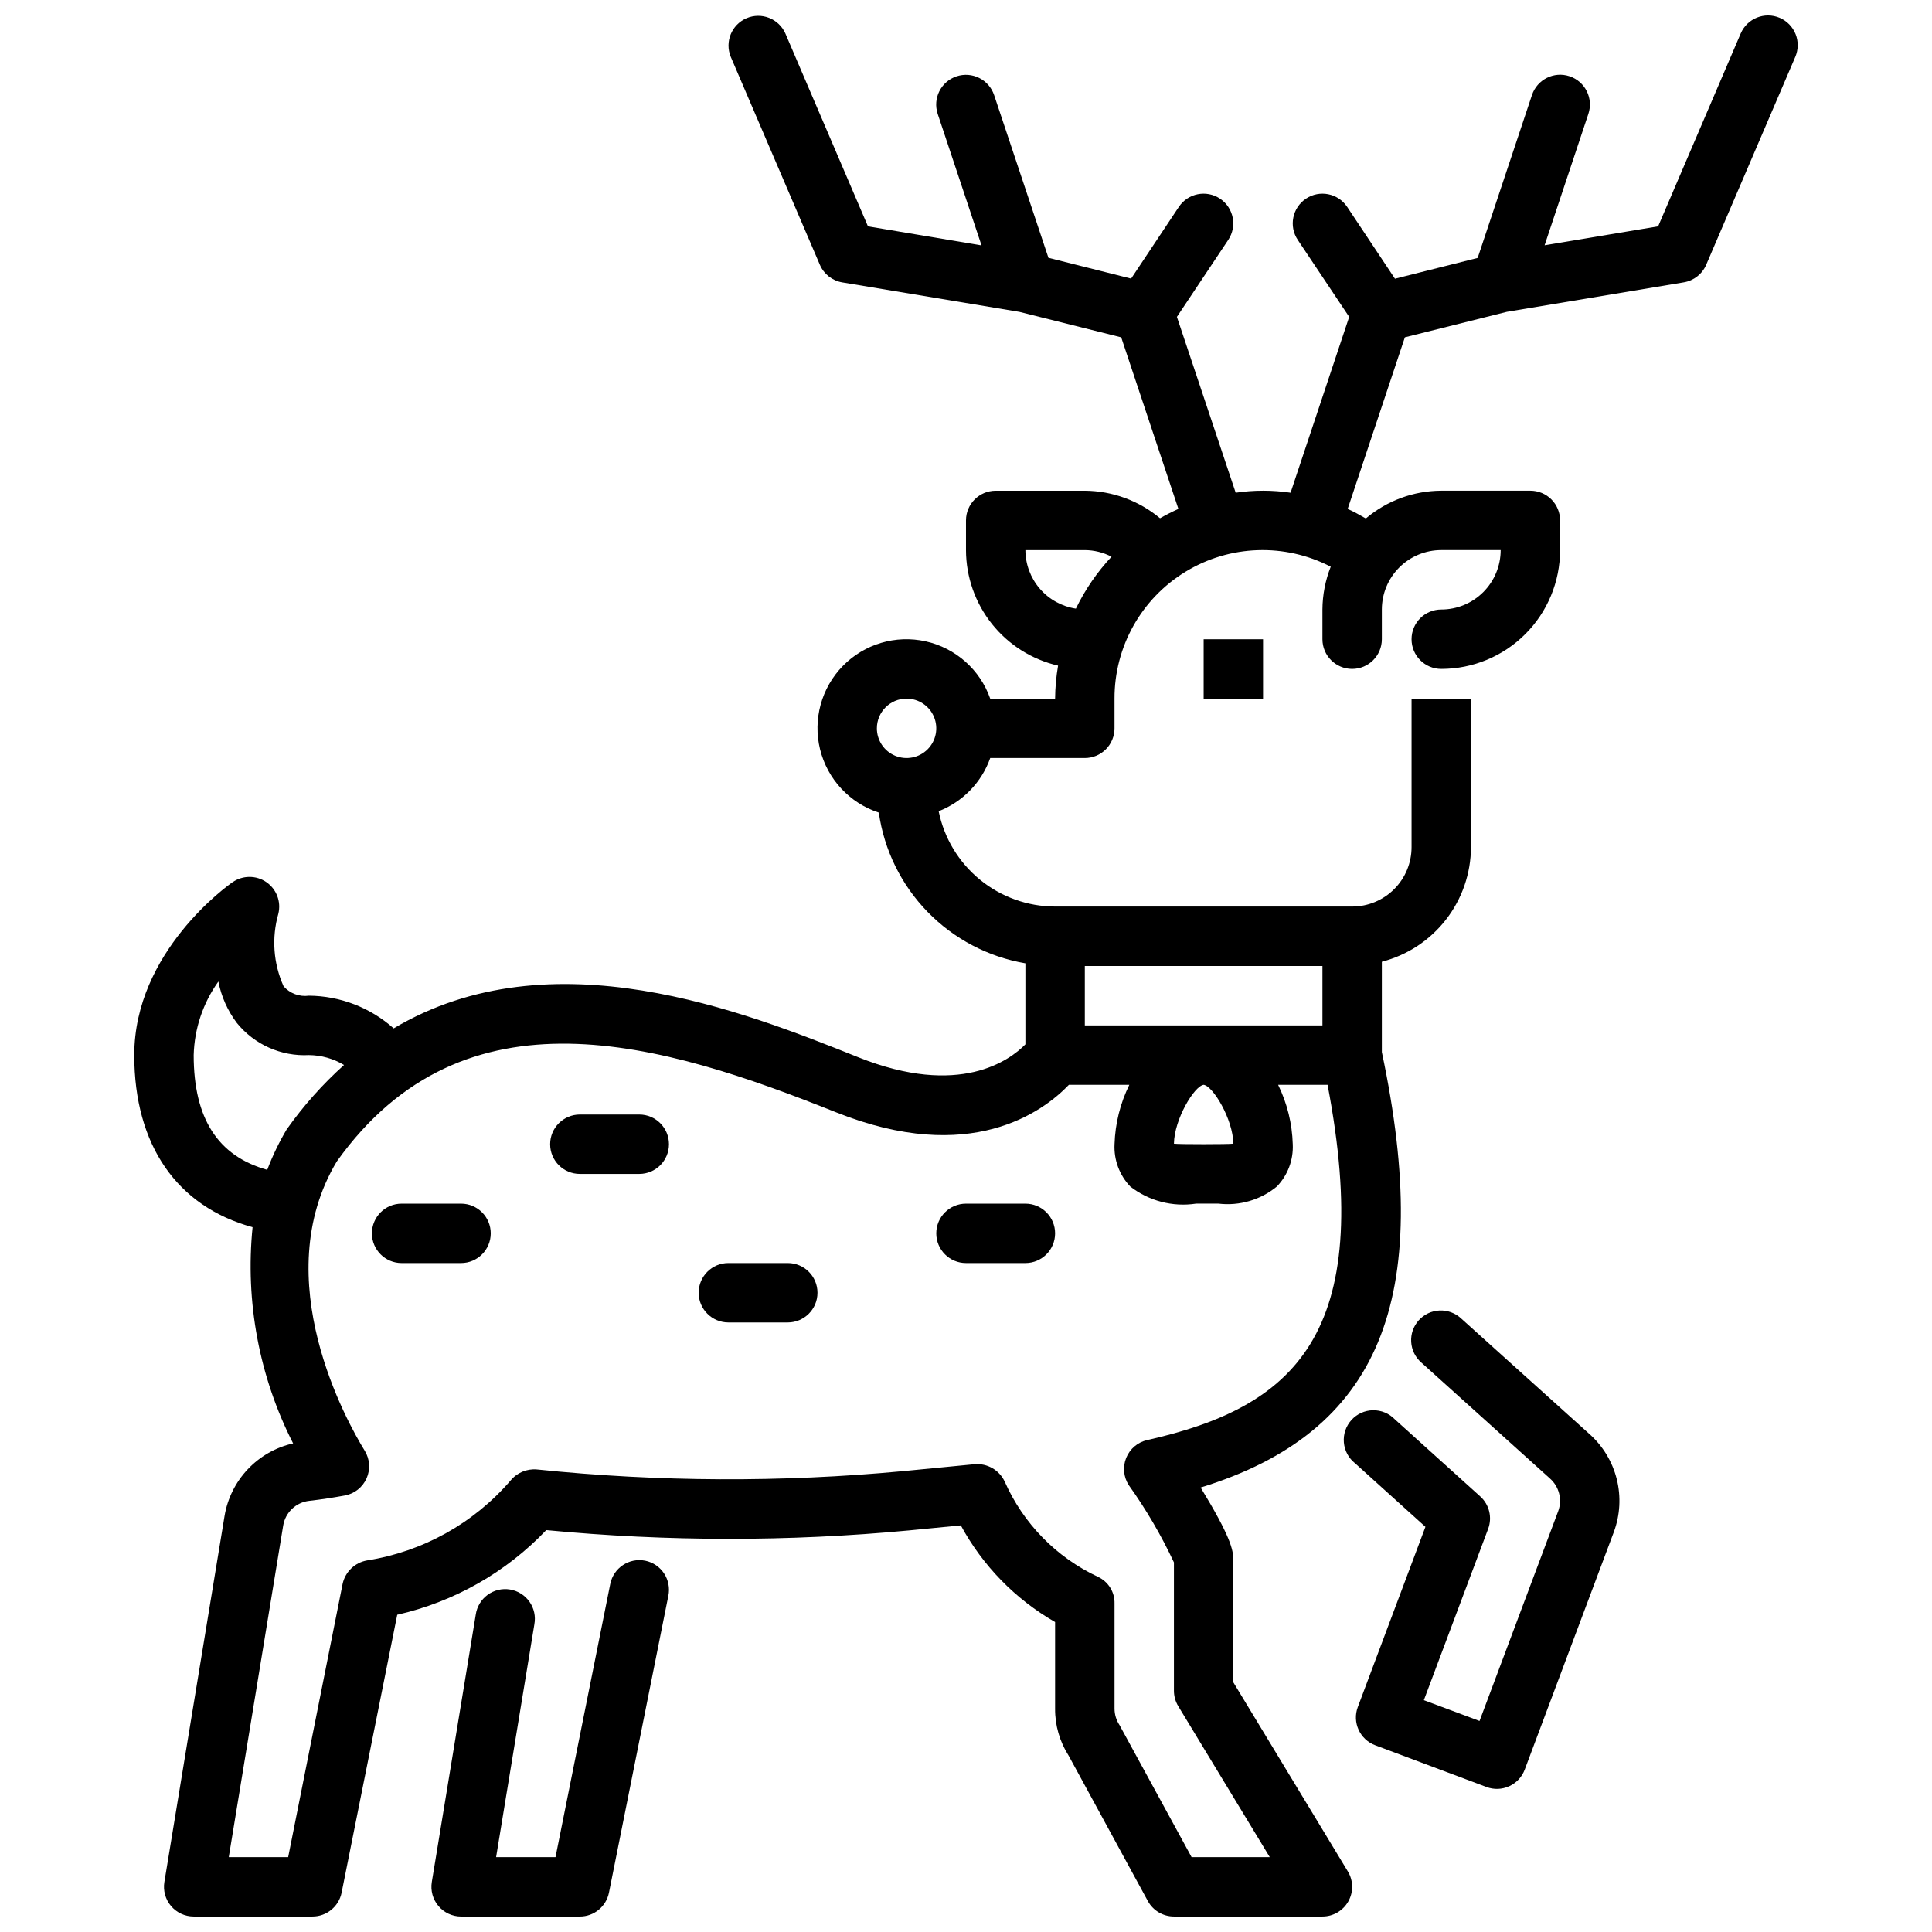 <?xml version="1.0" encoding="UTF-8"?>
<!-- Uploaded to: SVG Repo, www.svgrepo.com, Generator: SVG Repo Mixer Tools -->
<svg width="800px" height="800px" version="1.1" viewBox="144 144 512 512" xmlns="http://www.w3.org/2000/svg">
 <defs>
  <clipPath id="b">
   <path d="m258 557h64v94.902h-64z"/>
  </clipPath>
  <clipPath id="a">
   <path d="m179 148.09h442v503.81h-442z"/>
  </clipPath>
 </defs>
 <g clip-path="url(#b)">
  <path d="m314.98 557.6c-4.262-0.852-8.402 1.91-9.258 6.172l-14.508 72.391h-15.742l10.141-61.699-0.004-0.004c0.395-2.082-0.07-4.238-1.285-5.973-1.215-1.738-3.082-2.91-5.172-3.254-2.094-0.344-4.238 0.172-5.945 1.426-1.707 1.258-2.836 3.152-3.129 5.25l-11.645 70.848 0.004 0.004c-0.375 2.273 0.266 4.598 1.758 6.359 1.488 1.758 3.672 2.777 5.981 2.785h31.488c3.738 0 6.965-2.633 7.711-6.297l15.742-78.719h0.004c0.418-2.047 0.004-4.176-1.145-5.918-1.152-1.742-2.949-2.957-4.996-3.371z"/>
 </g>
 <path d="m531.22 493.41c-1.543-1.445-3.606-2.207-5.719-2.117-2.113 0.09-4.102 1.023-5.516 2.598-1.414 1.57-2.137 3.644-2.004 5.754 0.129 2.113 1.105 4.082 2.703 5.465l34.062 30.699v0.004c2.445 2.156 3.316 5.594 2.195 8.656l-20.852 55.609-14.754-5.512 17.035-45.398c1.137-3.023 0.305-6.438-2.094-8.602l-22.625-20.422h0.004c-1.516-1.574-3.613-2.445-5.797-2.414-2.184 0.035-4.254 0.973-5.715 2.594-1.465 1.621-2.191 3.773-2.004 5.949 0.184 2.176 1.266 4.176 2.981 5.523l18.633 16.832-17.922 47.758c-1.523 4.07 0.539 8.605 4.613 10.129l29.488 11.059v0.004c1.953 0.734 4.121 0.66 6.023-0.207 1.902-0.863 3.383-2.449 4.113-4.406l23.617-62.977c1.66-4.481 1.93-9.355 0.773-13.992-1.156-4.637-3.688-8.812-7.262-11.984z"/>
 <g clip-path="url(#a)">
  <path d="m615.64 148.73c-3.992-1.707-8.613 0.145-10.328 4.133l-21.891 51.121-30.086 5.016 11.602-34.824v-0.004c1.375-4.129-0.859-8.59-4.992-9.965-4.129-1.375-8.59 0.863-9.965 4.992l-14.383 43.152-21.914 5.512-12.668-19.035c-2.414-3.617-7.301-4.594-10.918-2.18-3.617 2.414-4.594 7.301-2.18 10.918l13.633 20.414-15.531 46.594c-4.824-0.711-9.723-0.711-14.547 0l-15.578-46.594 13.609-20.414c2.414-3.617 1.438-8.504-2.18-10.918-3.617-2.414-8.504-1.438-10.918 2.18l-12.645 19.004-21.914-5.512-14.383-43.098c-1.375-4.129-5.836-6.363-9.965-4.992-4.133 1.375-6.367 5.836-4.992 9.969l11.609 34.832-30.094-5.047-21.891-51.121c-1.754-3.93-6.336-5.727-10.293-4.031-3.953 1.699-5.816 6.258-4.176 10.234l23.617 55.105c1.055 2.469 3.293 4.227 5.941 4.668l46.949 7.816 26.969 6.746 15.152 45.469c-1.668 0.746-3.281 1.574-4.863 2.473-5.602-4.668-12.648-7.246-19.938-7.297h-23.617c-4.348 0-7.871 3.523-7.871 7.871v7.871c0.016 7.109 2.438 14 6.867 19.559 4.43 5.555 10.609 9.449 17.535 11.051-0.496 2.891-0.758 5.816-0.789 8.75h-17.191c-2.699-7.68-9.172-13.426-17.125-15.188-7.949-1.762-16.242 0.707-21.938 6.527-5.691 5.824-7.973 14.172-6.035 22.082 1.941 7.906 7.828 14.25 15.57 16.777 1.41 9.914 5.934 19.125 12.914 26.301 6.981 7.18 16.062 11.957 25.934 13.641v21.477c-4.086 4.172-17.406 14.168-44.312 3.41-30.164-12.066-81.277-32.488-123.1-7.644-6.188-5.516-14.168-8.594-22.457-8.66-2.516 0.344-5.035-0.59-6.715-2.488-2.715-6.043-3.207-12.848-1.395-19.215 0.793-3.18-0.465-6.519-3.164-8.383-2.695-1.863-6.266-1.859-8.961 0.008-1.062 0.73-26.055 18.402-26.055 45.82 0 23.914 11.367 40.148 31.355 45.609v0.004c-1.98 19.73 1.746 39.617 10.742 57.293-4.586 1.035-8.762 3.414-11.996 6.828-3.234 3.418-5.379 7.715-6.164 12.355l-15.957 97.055c-0.371 2.277 0.273 4.606 1.766 6.367 1.496 1.762 3.688 2.777 5.996 2.777h31.488c3.742 0 6.969-2.633 7.715-6.297l14.746-73.676c15.086-3.426 28.824-11.23 39.492-22.434 32.02 3.062 64.254 3.086 96.277 0.07l13.586-1.324v0.004c5.789 10.691 14.441 19.559 24.984 25.613v22.941c-0.039 4.426 1.215 8.77 3.606 12.5l20.973 38.504v-0.004c1.379 2.531 4.031 4.102 6.91 4.102h39.359c2.844 0 5.465-1.531 6.859-4.008 1.395-2.477 1.344-5.512-0.125-7.941l-30.348-50.121v-32.395c0-2.762-0.789-6.297-8.66-19.223 47.5-14.625 61.906-49.797 48.02-115.39v-23.949c6.738-1.738 12.711-5.664 16.984-11.156 4.273-5.496 6.606-12.25 6.633-19.211v-39.363h-15.746v39.363c0 4.176-1.656 8.18-4.609 11.133s-6.957 4.609-11.133 4.609h-78.723c-7.266-0.008-14.305-2.527-19.93-7.133-5.621-4.602-9.484-11.008-10.926-18.129 6.383-2.492 11.371-7.637 13.664-14.098h25.066c2.086 0 4.09-0.828 5.566-2.305 1.473-1.477 2.305-3.481 2.305-5.566v-7.875c-0.043-13.723 7.086-26.469 18.805-33.617 11.715-7.148 26.312-7.656 38.496-1.34-1.43 3.609-2.176 7.457-2.199 11.344v7.871c0 4.348 3.527 7.871 7.875 7.871 4.348 0 7.871-3.523 7.871-7.871v-7.871c0-4.176 1.66-8.18 4.609-11.133 2.953-2.953 6.957-4.613 11.133-4.613h15.746c0 4.176-1.66 8.18-4.613 11.133-2.949 2.953-6.957 4.613-11.133 4.613-4.348 0-7.871 3.523-7.871 7.871s3.523 7.871 7.871 7.871c8.352 0 16.363-3.316 22.266-9.223 5.906-5.902 9.223-13.914 9.223-22.266v-7.871c0-2.086-0.828-4.09-2.305-5.566-1.477-1.477-3.477-2.305-5.566-2.305h-23.617c-7.316 0.031-14.395 2.637-19.984 7.359-1.574-0.898-3.148-1.793-4.816-2.527l15.16-45.477 27.023-6.754 46.887-7.816c2.644-0.441 4.887-2.195 5.941-4.66l23.617-55.105c0.82-1.918 0.848-4.086 0.07-6.023-0.777-1.941-2.289-3.492-4.211-4.312zm-395.57 294.41c-2.066 3.465-3.824 7.106-5.25 10.879-13.074-3.644-19.492-13.602-19.492-30.41 0.188-7.004 2.465-13.797 6.543-19.496 0.773 3.969 2.441 7.715 4.875 10.949 4.633 5.75 11.75 8.93 19.129 8.547 3.277 0.031 6.484 0.934 9.297 2.621-5.648 5.07-10.715 10.75-15.102 16.941zm227.95 82.492c-2.516 0.566-4.59 2.324-5.562 4.711-0.973 2.383-0.715 5.094 0.688 7.254 4.602 6.438 8.605 13.285 11.957 20.453v34.02c0.004 1.441 0.398 2.852 1.141 4.078l24.254 40.008h-20.719l-19.098-34.992c-0.859-1.293-1.32-2.812-1.32-4.367v-27.844c0.078-3.031-1.656-5.816-4.41-7.086-11.027-5.16-19.809-14.145-24.719-25.285-1.441-3.016-4.594-4.828-7.926-4.559l-18.895 1.836h0.004c-32.324 3.031-64.867 2.883-97.16-0.441-2.672-0.227-5.289 0.883-6.981 2.969-9.77 11.332-23.246 18.824-38.031 21.145-3.219 0.57-5.769 3.035-6.453 6.234l-14.422 72.391h-15.742l14.426-87.883c0.578-3.477 3.394-6.144 6.898-6.535 3.32-0.371 6.414-0.867 9.445-1.418 2.551-0.473 4.703-2.176 5.754-4.551 1.055-2.371 0.867-5.109-0.496-7.32-4.512-7.32-26.07-45.477-7.398-76.648 33.801-47.344 86.066-31.543 132.38-13.004 35.527 14.168 54.781-0.164 61.637-7.312h16.012c-2.414 4.906-3.75 10.273-3.918 15.742-0.207 4.156 1.305 8.211 4.18 11.219 4.941 3.828 11.234 5.465 17.414 4.527h5.957c5.562 0.656 11.152-0.984 15.477-4.543 2.883-3 4.402-7.051 4.203-11.203-0.156-5.465-1.477-10.832-3.879-15.742h13.105c12.668 66.281-8.895 85.426-47.797 94.148zm22.828-78.539c-1.48 0.172-14.266 0.18-15.742 0 0.078-6.445 5.367-15.273 7.871-15.609 2.5 0.336 7.793 9.16 7.871 15.609zm23.613-47.098v15.742h-62.973v-15.742zm-110.21-70.852c3.184 0 6.055 1.918 7.273 4.863 1.219 2.941 0.543 6.324-1.707 8.578-2.25 2.25-5.637 2.922-8.578 1.707-2.941-1.219-4.859-4.09-4.859-7.273 0-4.348 3.523-7.875 7.871-7.875zm44.871-23.852c-3.715-0.562-7.106-2.434-9.559-5.277s-3.809-6.473-3.824-10.23h15.746c2.465 0.016 4.891 0.617 7.082 1.75-3.824 4.082-7.012 8.723-9.445 13.758z"/>
 </g>
 <path d="m462.98 313.41h15.742v15.742h-15.742z"/>
 <path d="m313.41 439.36h-15.742c-4.348 0-7.875 3.523-7.875 7.871 0 4.348 3.527 7.871 7.875 7.871h15.742c4.348 0 7.871-3.523 7.871-7.871 0-4.348-3.523-7.871-7.871-7.871z"/>
 <path d="m352.77 478.72h-15.742c-4.348 0-7.875 3.523-7.875 7.871s3.527 7.871 7.875 7.871h15.742c4.348 0 7.871-3.523 7.871-7.871s-3.523-7.871-7.871-7.871z"/>
 <path d="m415.74 462.98h-15.742c-4.348 0-7.875 3.523-7.875 7.871s3.527 7.871 7.875 7.871h15.742c4.348 0 7.871-3.523 7.871-7.871s-3.523-7.871-7.871-7.871z"/>
 <path d="m266.18 462.98h-15.746c-4.348 0-7.871 3.523-7.871 7.871s3.523 7.871 7.871 7.871h15.746c4.348 0 7.871-3.523 7.871-7.871s-3.523-7.871-7.871-7.871z"/>
</svg>